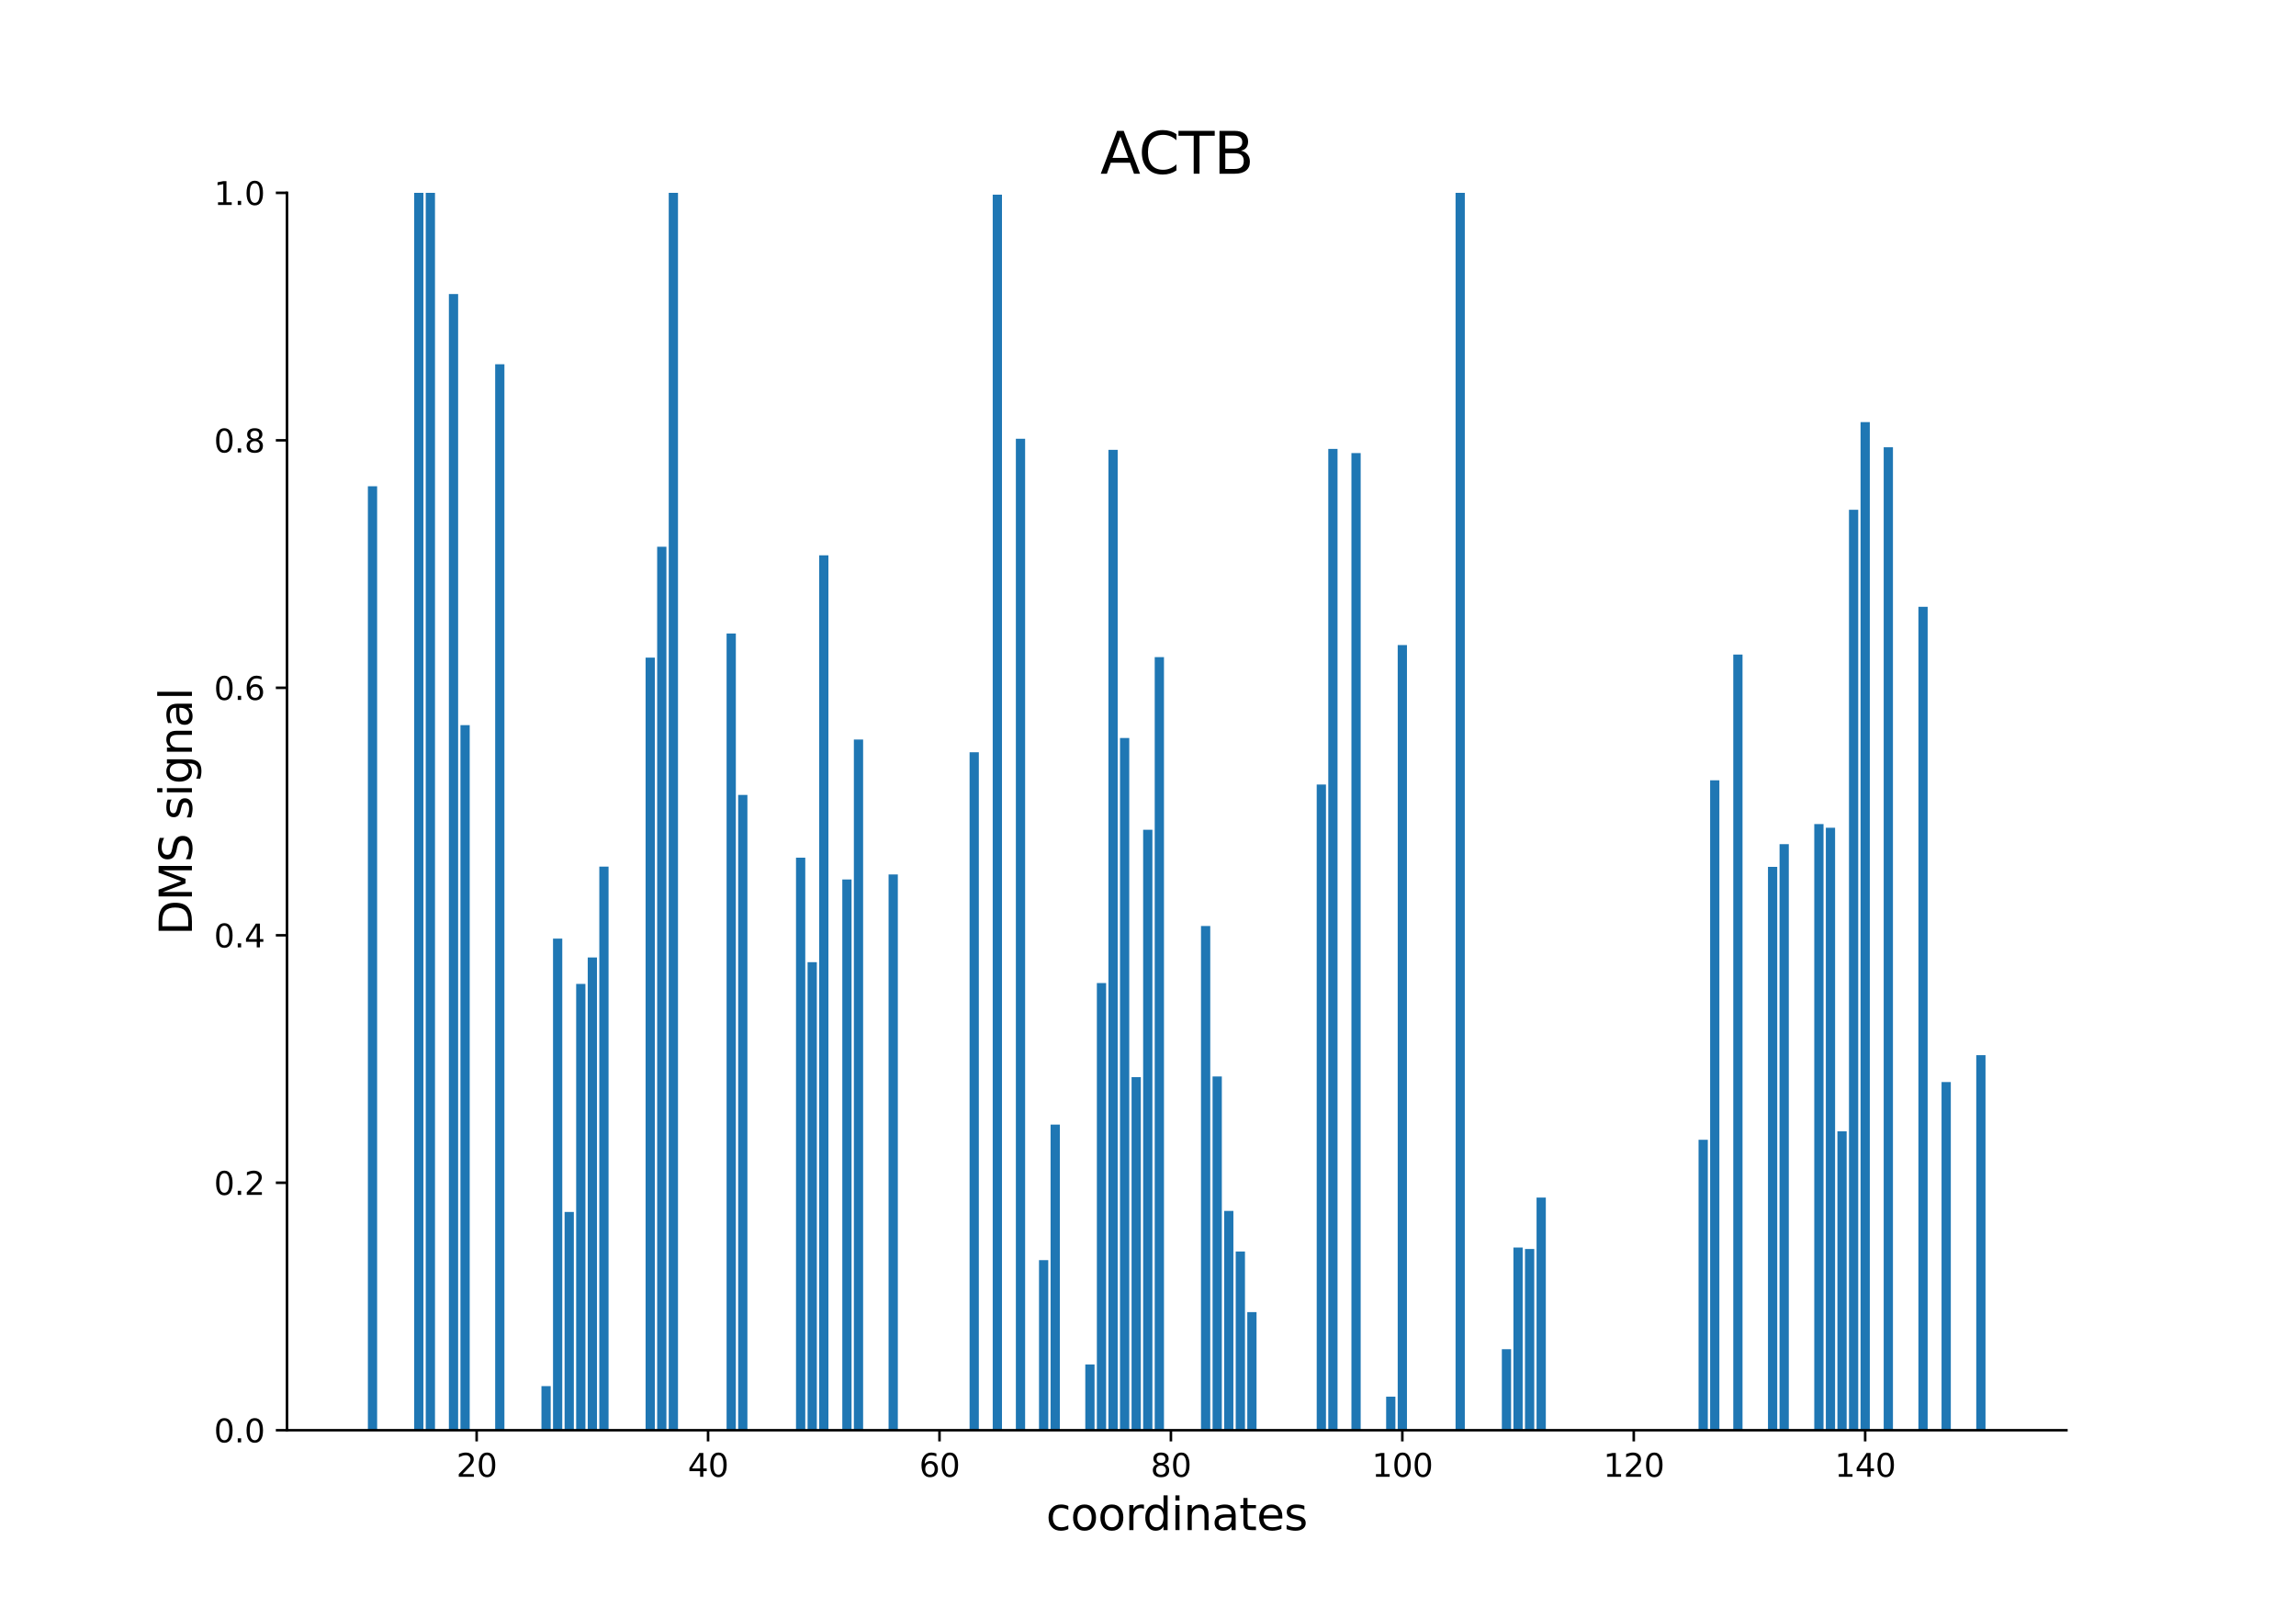 <?xml version="1.0" encoding="utf-8" standalone="no"?>
<!DOCTYPE svg PUBLIC "-//W3C//DTD SVG 1.1//EN"
  "http://www.w3.org/Graphics/SVG/1.1/DTD/svg11.dtd">
<svg xmlns:xlink="http://www.w3.org/1999/xlink" width="720pt" height="504pt" viewBox="0 0 720 504" xmlns="http://www.w3.org/2000/svg" version="1.1">
 <defs>
  <style type="text/css">*{stroke-linejoin: round; stroke-linecap: butt}</style>
 </defs>
 <g id="figure_1">
  <g id="patch_1">
   <path d="M 0 504 
L 720 504 
L 720 0 
L 0 0 
z
" style="fill: #ffffff"/>
  </g>
  <g id="axes_1">
   <g id="patch_2">
    <path d="M 90 448.56 
L 648 448.56 
L 648 60.48 
L 90 60.48 
z
" style="fill: #ffffff"/>
   </g>
   <g id="patch_3">
    <path d="M 115.364 448.56 
L 118.266 448.56 
L 118.266 152.502 
L 115.364 152.502 
z
" clip-path="url(#p118d5fb9d7)" style="fill: #1f77b4"/>
   </g>
   <g id="patch_4">
    <path d="M 129.878 448.56 
L 132.781 448.56 
L 132.781 60.48 
L 129.878 60.48 
z
" clip-path="url(#p118d5fb9d7)" style="fill: #1f77b4"/>
   </g>
   <g id="patch_5">
    <path d="M 133.506 448.56 
L 136.409 448.56 
L 136.409 60.48 
L 133.506 60.48 
z
" clip-path="url(#p118d5fb9d7)" style="fill: #1f77b4"/>
   </g>
   <g id="patch_6">
    <path d="M 140.764 448.56 
L 143.666 448.56 
L 143.666 92.212 
L 140.764 92.212 
z
" clip-path="url(#p118d5fb9d7)" style="fill: #1f77b4"/>
   </g>
   <g id="patch_7">
    <path d="M 144.392 448.56 
L 147.295 448.56 
L 147.295 227.419 
L 144.392 227.419 
z
" clip-path="url(#p118d5fb9d7)" style="fill: #1f77b4"/>
   </g>
   <g id="patch_8">
    <path d="M 155.278 448.56 
L 158.181 448.56 
L 158.181 114.24 
L 155.278 114.24 
z
" clip-path="url(#p118d5fb9d7)" style="fill: #1f77b4"/>
   </g>
   <g id="patch_9">
    <path d="M 169.792 448.56 
L 172.695 448.56 
L 172.695 434.725 
L 169.792 434.725 
z
" clip-path="url(#p118d5fb9d7)" style="fill: #1f77b4"/>
   </g>
   <g id="patch_10">
    <path d="M 173.421 448.56 
L 176.323 448.56 
L 176.323 294.374 
L 173.421 294.374 
z
" clip-path="url(#p118d5fb9d7)" style="fill: #1f77b4"/>
   </g>
   <g id="patch_11">
    <path d="M 177.049 448.56 
L 179.952 448.56 
L 179.952 380.097 
L 177.049 380.097 
z
" clip-path="url(#p118d5fb9d7)" style="fill: #1f77b4"/>
   </g>
   <g id="patch_12">
    <path d="M 180.678 448.56 
L 183.581 448.56 
L 183.581 308.576 
L 180.678 308.576 
z
" clip-path="url(#p118d5fb9d7)" style="fill: #1f77b4"/>
   </g>
   <g id="patch_13">
    <path d="M 184.306 448.56 
L 187.209 448.56 
L 187.209 300.282 
L 184.306 300.282 
z
" clip-path="url(#p118d5fb9d7)" style="fill: #1f77b4"/>
   </g>
   <g id="patch_14">
    <path d="M 187.935 448.56 
L 190.838 448.56 
L 190.838 271.802 
L 187.935 271.802 
z
" clip-path="url(#p118d5fb9d7)" style="fill: #1f77b4"/>
   </g>
   <g id="patch_15">
    <path d="M 202.449 448.56 
L 205.352 448.56 
L 205.352 206.238 
L 202.449 206.238 
z
" clip-path="url(#p118d5fb9d7)" style="fill: #1f77b4"/>
   </g>
   <g id="patch_16">
    <path d="M 206.078 448.56 
L 208.98 448.56 
L 208.98 171.467 
L 206.078 171.467 
z
" clip-path="url(#p118d5fb9d7)" style="fill: #1f77b4"/>
   </g>
   <g id="patch_17">
    <path d="M 209.706 448.56 
L 212.609 448.56 
L 212.609 60.48 
L 209.706 60.48 
z
" clip-path="url(#p118d5fb9d7)" style="fill: #1f77b4"/>
   </g>
   <g id="patch_18">
    <path d="M 227.849 448.56 
L 230.752 448.56 
L 230.752 198.683 
L 227.849 198.683 
z
" clip-path="url(#p118d5fb9d7)" style="fill: #1f77b4"/>
   </g>
   <g id="patch_19">
    <path d="M 231.478 448.56 
L 234.38 448.56 
L 234.38 249.319 
L 231.478 249.319 
z
" clip-path="url(#p118d5fb9d7)" style="fill: #1f77b4"/>
   </g>
   <g id="patch_20">
    <path d="M 249.62 448.56 
L 252.523 448.56 
L 252.523 268.99 
L 249.62 268.99 
z
" clip-path="url(#p118d5fb9d7)" style="fill: #1f77b4"/>
   </g>
   <g id="patch_21">
    <path d="M 253.249 448.56 
L 256.152 448.56 
L 256.152 301.764 
L 253.249 301.764 
z
" clip-path="url(#p118d5fb9d7)" style="fill: #1f77b4"/>
   </g>
   <g id="patch_22">
    <path d="M 256.877 448.56 
L 259.78 448.56 
L 259.78 174.164 
L 256.877 174.164 
z
" clip-path="url(#p118d5fb9d7)" style="fill: #1f77b4"/>
   </g>
   <g id="patch_23">
    <path d="M 264.135 448.56 
L 267.037 448.56 
L 267.037 275.818 
L 264.135 275.818 
z
" clip-path="url(#p118d5fb9d7)" style="fill: #1f77b4"/>
   </g>
   <g id="patch_24">
    <path d="M 267.763 448.56 
L 270.666 448.56 
L 270.666 231.928 
L 267.763 231.928 
z
" clip-path="url(#p118d5fb9d7)" style="fill: #1f77b4"/>
   </g>
   <g id="patch_25">
    <path d="M 278.649 448.56 
L 281.552 448.56 
L 281.552 274.25 
L 278.649 274.25 
z
" clip-path="url(#p118d5fb9d7)" style="fill: #1f77b4"/>
   </g>
   <g id="patch_26">
    <path d="M 304.049 448.56 
L 306.952 448.56 
L 306.952 235.923 
L 304.049 235.923 
z
" clip-path="url(#p118d5fb9d7)" style="fill: #1f77b4"/>
   </g>
   <g id="patch_27">
    <path d="M 311.306 448.56 
L 314.209 448.56 
L 314.209 61.053 
L 311.306 61.053 
z
" clip-path="url(#p118d5fb9d7)" style="fill: #1f77b4"/>
   </g>
   <g id="patch_28">
    <path d="M 318.563 448.56 
L 321.466 448.56 
L 321.466 137.6 
L 318.563 137.6 
z
" clip-path="url(#p118d5fb9d7)" style="fill: #1f77b4"/>
   </g>
   <g id="patch_29">
    <path d="M 325.82 448.56 
L 328.723 448.56 
L 328.723 395.212 
L 325.82 395.212 
z
" clip-path="url(#p118d5fb9d7)" style="fill: #1f77b4"/>
   </g>
   <g id="patch_30">
    <path d="M 329.449 448.56 
L 332.352 448.56 
L 332.352 352.696 
L 329.449 352.696 
z
" clip-path="url(#p118d5fb9d7)" style="fill: #1f77b4"/>
   </g>
   <g id="patch_31">
    <path d="M 336.706 448.56 
L 339.609 448.56 
L 339.609 448.56 
L 336.706 448.56 
z
" clip-path="url(#p118d5fb9d7)" style="fill: #1f77b4"/>
   </g>
   <g id="patch_32">
    <path d="M 340.334 448.56 
L 343.237 448.56 
L 343.237 427.923 
L 340.334 427.923 
z
" clip-path="url(#p118d5fb9d7)" style="fill: #1f77b4"/>
   </g>
   <g id="patch_33">
    <path d="M 343.963 448.56 
L 346.866 448.56 
L 346.866 308.315 
L 343.963 308.315 
z
" clip-path="url(#p118d5fb9d7)" style="fill: #1f77b4"/>
   </g>
   <g id="patch_34">
    <path d="M 347.591 448.56 
L 350.494 448.56 
L 350.494 141.089 
L 347.591 141.089 
z
" clip-path="url(#p118d5fb9d7)" style="fill: #1f77b4"/>
   </g>
   <g id="patch_35">
    <path d="M 351.22 448.56 
L 354.123 448.56 
L 354.123 231.451 
L 351.22 231.451 
z
" clip-path="url(#p118d5fb9d7)" style="fill: #1f77b4"/>
   </g>
   <g id="patch_36">
    <path d="M 354.849 448.56 
L 357.751 448.56 
L 357.751 337.818 
L 354.849 337.818 
z
" clip-path="url(#p118d5fb9d7)" style="fill: #1f77b4"/>
   </g>
   <g id="patch_37">
    <path d="M 358.477 448.56 
L 361.38 448.56 
L 361.38 260.236 
L 358.477 260.236 
z
" clip-path="url(#p118d5fb9d7)" style="fill: #1f77b4"/>
   </g>
   <g id="patch_38">
    <path d="M 362.106 448.56 
L 365.009 448.56 
L 365.009 206.097 
L 362.106 206.097 
z
" clip-path="url(#p118d5fb9d7)" style="fill: #1f77b4"/>
   </g>
   <g id="patch_39">
    <path d="M 376.62 448.56 
L 379.523 448.56 
L 379.523 290.427 
L 376.62 290.427 
z
" clip-path="url(#p118d5fb9d7)" style="fill: #1f77b4"/>
   </g>
   <g id="patch_40">
    <path d="M 380.249 448.56 
L 383.151 448.56 
L 383.151 337.606 
L 380.249 337.606 
z
" clip-path="url(#p118d5fb9d7)" style="fill: #1f77b4"/>
   </g>
   <g id="patch_41">
    <path d="M 383.877 448.56 
L 386.78 448.56 
L 386.78 379.767 
L 383.877 379.767 
z
" clip-path="url(#p118d5fb9d7)" style="fill: #1f77b4"/>
   </g>
   <g id="patch_42">
    <path d="M 387.506 448.56 
L 390.409 448.56 
L 390.409 392.498 
L 387.506 392.498 
z
" clip-path="url(#p118d5fb9d7)" style="fill: #1f77b4"/>
   </g>
   <g id="patch_43">
    <path d="M 391.134 448.56 
L 394.037 448.56 
L 394.037 411.523 
L 391.134 411.523 
z
" clip-path="url(#p118d5fb9d7)" style="fill: #1f77b4"/>
   </g>
   <g id="patch_44">
    <path d="M 412.906 448.56 
L 415.808 448.56 
L 415.808 246.056 
L 412.906 246.056 
z
" clip-path="url(#p118d5fb9d7)" style="fill: #1f77b4"/>
   </g>
   <g id="patch_45">
    <path d="M 416.534 448.56 
L 419.437 448.56 
L 419.437 140.803 
L 416.534 140.803 
z
" clip-path="url(#p118d5fb9d7)" style="fill: #1f77b4"/>
   </g>
   <g id="patch_46">
    <path d="M 423.791 448.56 
L 426.694 448.56 
L 426.694 142.099 
L 423.791 142.099 
z
" clip-path="url(#p118d5fb9d7)" style="fill: #1f77b4"/>
   </g>
   <g id="patch_47">
    <path d="M 434.677 448.56 
L 437.58 448.56 
L 437.58 438.027 
L 434.677 438.027 
z
" clip-path="url(#p118d5fb9d7)" style="fill: #1f77b4"/>
   </g>
   <g id="patch_48">
    <path d="M 438.306 448.56 
L 441.208 448.56 
L 441.208 202.301 
L 438.306 202.301 
z
" clip-path="url(#p118d5fb9d7)" style="fill: #1f77b4"/>
   </g>
   <g id="patch_49">
    <path d="M 456.448 448.56 
L 459.351 448.56 
L 459.351 60.48 
L 456.448 60.48 
z
" clip-path="url(#p118d5fb9d7)" style="fill: #1f77b4"/>
   </g>
   <g id="patch_50">
    <path d="M 470.963 448.56 
L 473.865 448.56 
L 473.865 423.154 
L 470.963 423.154 
z
" clip-path="url(#p118d5fb9d7)" style="fill: #1f77b4"/>
   </g>
   <g id="patch_51">
    <path d="M 474.591 448.56 
L 477.494 448.56 
L 477.494 391.256 
L 474.591 391.256 
z
" clip-path="url(#p118d5fb9d7)" style="fill: #1f77b4"/>
   </g>
   <g id="patch_52">
    <path d="M 478.22 448.56 
L 481.123 448.56 
L 481.123 391.714 
L 478.22 391.714 
z
" clip-path="url(#p118d5fb9d7)" style="fill: #1f77b4"/>
   </g>
   <g id="patch_53">
    <path d="M 481.848 448.56 
L 484.751 448.56 
L 484.751 375.599 
L 481.848 375.599 
z
" clip-path="url(#p118d5fb9d7)" style="fill: #1f77b4"/>
   </g>
   <g id="patch_54">
    <path d="M 532.648 448.56 
L 535.551 448.56 
L 535.551 357.466 
L 532.648 357.466 
z
" clip-path="url(#p118d5fb9d7)" style="fill: #1f77b4"/>
   </g>
   <g id="patch_55">
    <path d="M 536.277 448.56 
L 539.179 448.56 
L 539.179 244.721 
L 536.277 244.721 
z
" clip-path="url(#p118d5fb9d7)" style="fill: #1f77b4"/>
   </g>
   <g id="patch_56">
    <path d="M 543.534 448.56 
L 546.437 448.56 
L 546.437 205.285 
L 543.534 205.285 
z
" clip-path="url(#p118d5fb9d7)" style="fill: #1f77b4"/>
   </g>
   <g id="patch_57">
    <path d="M 554.419 448.56 
L 557.322 448.56 
L 557.322 271.864 
L 554.419 271.864 
z
" clip-path="url(#p118d5fb9d7)" style="fill: #1f77b4"/>
   </g>
   <g id="patch_58">
    <path d="M 558.048 448.56 
L 560.951 448.56 
L 560.951 264.755 
L 558.048 264.755 
z
" clip-path="url(#p118d5fb9d7)" style="fill: #1f77b4"/>
   </g>
   <g id="patch_59">
    <path d="M 568.934 448.56 
L 571.837 448.56 
L 571.837 258.459 
L 568.934 258.459 
z
" clip-path="url(#p118d5fb9d7)" style="fill: #1f77b4"/>
   </g>
   <g id="patch_60">
    <path d="M 572.562 448.56 
L 575.465 448.56 
L 575.465 259.608 
L 572.562 259.608 
z
" clip-path="url(#p118d5fb9d7)" style="fill: #1f77b4"/>
   </g>
   <g id="patch_61">
    <path d="M 576.191 448.56 
L 579.094 448.56 
L 579.094 354.814 
L 576.191 354.814 
z
" clip-path="url(#p118d5fb9d7)" style="fill: #1f77b4"/>
   </g>
   <g id="patch_62">
    <path d="M 579.819 448.56 
L 582.722 448.56 
L 582.722 159.87 
L 579.819 159.87 
z
" clip-path="url(#p118d5fb9d7)" style="fill: #1f77b4"/>
   </g>
   <g id="patch_63">
    <path d="M 583.448 448.56 
L 586.351 448.56 
L 586.351 132.382 
L 583.448 132.382 
z
" clip-path="url(#p118d5fb9d7)" style="fill: #1f77b4"/>
   </g>
   <g id="patch_64">
    <path d="M 590.705 448.56 
L 593.608 448.56 
L 593.608 140.278 
L 590.705 140.278 
z
" clip-path="url(#p118d5fb9d7)" style="fill: #1f77b4"/>
   </g>
   <g id="patch_65">
    <path d="M 601.591 448.56 
L 604.494 448.56 
L 604.494 190.309 
L 601.591 190.309 
z
" clip-path="url(#p118d5fb9d7)" style="fill: #1f77b4"/>
   </g>
   <g id="patch_66">
    <path d="M 608.848 448.56 
L 611.751 448.56 
L 611.751 339.353 
L 608.848 339.353 
z
" clip-path="url(#p118d5fb9d7)" style="fill: #1f77b4"/>
   </g>
   <g id="patch_67">
    <path d="M 619.734 448.56 
L 622.636 448.56 
L 622.636 330.934 
L 619.734 330.934 
z
" clip-path="url(#p118d5fb9d7)" style="fill: #1f77b4"/>
   </g>
   <g id="matplotlib.axis_1">
    <g id="xtick_1">
     <g id="line2d_1">
      <defs>
       <path id="m9e915531ed" d="M 0 0 
L 0 3.5 
" style="stroke: #000000; stroke-width: 0.8"/>
      </defs>
      <g>
       <use xlink:href="#m9e915531ed" x="149.472" y="448.56" style="stroke: #000000; stroke-width: 0.8"/>
      </g>
     </g>
     <g id="text_1">
      <!-- 20 -->
      <g transform="translate(143.11 463.158) scale(0.1 -0.1)">
       <defs>
        <path id="DejaVuSans-32" d="M 1228 531 
L 3431 531 
L 3431 0 
L 469 0 
L 469 531 
Q 828 903 1448 1529 
Q 2069 2156 2228 2338 
Q 2531 2678 2651 2914 
Q 2772 3150 2772 3378 
Q 2772 3750 2511 3984 
Q 2250 4219 1831 4219 
Q 1534 4219 1204 4116 
Q 875 4013 500 3803 
L 500 4441 
Q 881 4594 1212 4672 
Q 1544 4750 1819 4750 
Q 2544 4750 2975 4387 
Q 3406 4025 3406 3419 
Q 3406 3131 3298 2873 
Q 3191 2616 2906 2266 
Q 2828 2175 2409 1742 
Q 1991 1309 1228 531 
z
" transform="scale(0.016)"/>
        <path id="DejaVuSans-30" d="M 2034 4250 
Q 1547 4250 1301 3770 
Q 1056 3291 1056 2328 
Q 1056 1369 1301 889 
Q 1547 409 2034 409 
Q 2525 409 2770 889 
Q 3016 1369 3016 2328 
Q 3016 3291 2770 3770 
Q 2525 4250 2034 4250 
z
M 2034 4750 
Q 2819 4750 3233 4129 
Q 3647 3509 3647 2328 
Q 3647 1150 3233 529 
Q 2819 -91 2034 -91 
Q 1250 -91 836 529 
Q 422 1150 422 2328 
Q 422 3509 836 4129 
Q 1250 4750 2034 4750 
z
" transform="scale(0.016)"/>
       </defs>
       <use xlink:href="#DejaVuSans-32"/>
       <use xlink:href="#DejaVuSans-30" x="63.623"/>
      </g>
     </g>
    </g>
    <g id="xtick_2">
     <g id="line2d_2">
      <g>
       <use xlink:href="#m9e915531ed" x="222.043" y="448.56" style="stroke: #000000; stroke-width: 0.8"/>
      </g>
     </g>
     <g id="text_2">
      <!-- 40 -->
      <g transform="translate(215.681 463.158) scale(0.1 -0.1)">
       <defs>
        <path id="DejaVuSans-34" d="M 2419 4116 
L 825 1625 
L 2419 1625 
L 2419 4116 
z
M 2253 4666 
L 3047 4666 
L 3047 1625 
L 3713 1625 
L 3713 1100 
L 3047 1100 
L 3047 0 
L 2419 0 
L 2419 1100 
L 313 1100 
L 313 1709 
L 2253 4666 
z
" transform="scale(0.016)"/>
       </defs>
       <use xlink:href="#DejaVuSans-34"/>
       <use xlink:href="#DejaVuSans-30" x="63.623"/>
      </g>
     </g>
    </g>
    <g id="xtick_3">
     <g id="line2d_3">
      <g>
       <use xlink:href="#m9e915531ed" x="294.615" y="448.56" style="stroke: #000000; stroke-width: 0.8"/>
      </g>
     </g>
     <g id="text_3">
      <!-- 60 -->
      <g transform="translate(288.252 463.158) scale(0.1 -0.1)">
       <defs>
        <path id="DejaVuSans-36" d="M 2113 2584 
Q 1688 2584 1439 2293 
Q 1191 2003 1191 1497 
Q 1191 994 1439 701 
Q 1688 409 2113 409 
Q 2538 409 2786 701 
Q 3034 994 3034 1497 
Q 3034 2003 2786 2293 
Q 2538 2584 2113 2584 
z
M 3366 4563 
L 3366 3988 
Q 3128 4100 2886 4159 
Q 2644 4219 2406 4219 
Q 1781 4219 1451 3797 
Q 1122 3375 1075 2522 
Q 1259 2794 1537 2939 
Q 1816 3084 2150 3084 
Q 2853 3084 3261 2657 
Q 3669 2231 3669 1497 
Q 3669 778 3244 343 
Q 2819 -91 2113 -91 
Q 1303 -91 875 529 
Q 447 1150 447 2328 
Q 447 3434 972 4092 
Q 1497 4750 2381 4750 
Q 2619 4750 2861 4703 
Q 3103 4656 3366 4563 
z
" transform="scale(0.016)"/>
       </defs>
       <use xlink:href="#DejaVuSans-36"/>
       <use xlink:href="#DejaVuSans-30" x="63.623"/>
      </g>
     </g>
    </g>
    <g id="xtick_4">
     <g id="line2d_4">
      <g>
       <use xlink:href="#m9e915531ed" x="367.186" y="448.56" style="stroke: #000000; stroke-width: 0.8"/>
      </g>
     </g>
     <g id="text_4">
      <!-- 80 -->
      <g transform="translate(360.823 463.158) scale(0.1 -0.1)">
       <defs>
        <path id="DejaVuSans-38" d="M 2034 2216 
Q 1584 2216 1326 1975 
Q 1069 1734 1069 1313 
Q 1069 891 1326 650 
Q 1584 409 2034 409 
Q 2484 409 2743 651 
Q 3003 894 3003 1313 
Q 3003 1734 2745 1975 
Q 2488 2216 2034 2216 
z
M 1403 2484 
Q 997 2584 770 2862 
Q 544 3141 544 3541 
Q 544 4100 942 4425 
Q 1341 4750 2034 4750 
Q 2731 4750 3128 4425 
Q 3525 4100 3525 3541 
Q 3525 3141 3298 2862 
Q 3072 2584 2669 2484 
Q 3125 2378 3379 2068 
Q 3634 1759 3634 1313 
Q 3634 634 3220 271 
Q 2806 -91 2034 -91 
Q 1263 -91 848 271 
Q 434 634 434 1313 
Q 434 1759 690 2068 
Q 947 2378 1403 2484 
z
M 1172 3481 
Q 1172 3119 1398 2916 
Q 1625 2713 2034 2713 
Q 2441 2713 2670 2916 
Q 2900 3119 2900 3481 
Q 2900 3844 2670 4047 
Q 2441 4250 2034 4250 
Q 1625 4250 1398 4047 
Q 1172 3844 1172 3481 
z
" transform="scale(0.016)"/>
       </defs>
       <use xlink:href="#DejaVuSans-38"/>
       <use xlink:href="#DejaVuSans-30" x="63.623"/>
      </g>
     </g>
    </g>
    <g id="xtick_5">
     <g id="line2d_5">
      <g>
       <use xlink:href="#m9e915531ed" x="439.757" y="448.56" style="stroke: #000000; stroke-width: 0.8"/>
      </g>
     </g>
     <g id="text_5">
      <!-- 100 -->
      <g transform="translate(430.213 463.158) scale(0.1 -0.1)">
       <defs>
        <path id="DejaVuSans-31" d="M 794 531 
L 1825 531 
L 1825 4091 
L 703 3866 
L 703 4441 
L 1819 4666 
L 2450 4666 
L 2450 531 
L 3481 531 
L 3481 0 
L 794 0 
L 794 531 
z
" transform="scale(0.016)"/>
       </defs>
       <use xlink:href="#DejaVuSans-31"/>
       <use xlink:href="#DejaVuSans-30" x="63.623"/>
       <use xlink:href="#DejaVuSans-30" x="127.246"/>
      </g>
     </g>
    </g>
    <g id="xtick_6">
     <g id="line2d_6">
      <g>
       <use xlink:href="#m9e915531ed" x="512.328" y="448.56" style="stroke: #000000; stroke-width: 0.8"/>
      </g>
     </g>
     <g id="text_6">
      <!-- 120 -->
      <g transform="translate(502.784 463.158) scale(0.1 -0.1)">
       <use xlink:href="#DejaVuSans-31"/>
       <use xlink:href="#DejaVuSans-32" x="63.623"/>
       <use xlink:href="#DejaVuSans-30" x="127.246"/>
      </g>
     </g>
    </g>
    <g id="xtick_7">
     <g id="line2d_7">
      <g>
       <use xlink:href="#m9e915531ed" x="584.899" y="448.56" style="stroke: #000000; stroke-width: 0.8"/>
      </g>
     </g>
     <g id="text_7">
      <!-- 140 -->
      <g transform="translate(575.356 463.158) scale(0.1 -0.1)">
       <use xlink:href="#DejaVuSans-31"/>
       <use xlink:href="#DejaVuSans-34" x="63.623"/>
       <use xlink:href="#DejaVuSans-30" x="127.246"/>
      </g>
     </g>
    </g>
    <g id="text_8">
     <!-- coordinates -->
     <g transform="translate(328.017 479.876) scale(0.14 -0.14)">
      <defs>
       <path id="DejaVuSans-63" d="M 3122 3366 
L 3122 2828 
Q 2878 2963 2633 3030 
Q 2388 3097 2138 3097 
Q 1578 3097 1268 2742 
Q 959 2388 959 1747 
Q 959 1106 1268 751 
Q 1578 397 2138 397 
Q 2388 397 2633 464 
Q 2878 531 3122 666 
L 3122 134 
Q 2881 22 2623 -34 
Q 2366 -91 2075 -91 
Q 1284 -91 818 406 
Q 353 903 353 1747 
Q 353 2603 823 3093 
Q 1294 3584 2113 3584 
Q 2378 3584 2631 3529 
Q 2884 3475 3122 3366 
z
" transform="scale(0.016)"/>
       <path id="DejaVuSans-6f" d="M 1959 3097 
Q 1497 3097 1228 2736 
Q 959 2375 959 1747 
Q 959 1119 1226 758 
Q 1494 397 1959 397 
Q 2419 397 2687 759 
Q 2956 1122 2956 1747 
Q 2956 2369 2687 2733 
Q 2419 3097 1959 3097 
z
M 1959 3584 
Q 2709 3584 3137 3096 
Q 3566 2609 3566 1747 
Q 3566 888 3137 398 
Q 2709 -91 1959 -91 
Q 1206 -91 779 398 
Q 353 888 353 1747 
Q 353 2609 779 3096 
Q 1206 3584 1959 3584 
z
" transform="scale(0.016)"/>
       <path id="DejaVuSans-72" d="M 2631 2963 
Q 2534 3019 2420 3045 
Q 2306 3072 2169 3072 
Q 1681 3072 1420 2755 
Q 1159 2438 1159 1844 
L 1159 0 
L 581 0 
L 581 3500 
L 1159 3500 
L 1159 2956 
Q 1341 3275 1631 3429 
Q 1922 3584 2338 3584 
Q 2397 3584 2469 3576 
Q 2541 3569 2628 3553 
L 2631 2963 
z
" transform="scale(0.016)"/>
       <path id="DejaVuSans-64" d="M 2906 2969 
L 2906 4863 
L 3481 4863 
L 3481 0 
L 2906 0 
L 2906 525 
Q 2725 213 2448 61 
Q 2172 -91 1784 -91 
Q 1150 -91 751 415 
Q 353 922 353 1747 
Q 353 2572 751 3078 
Q 1150 3584 1784 3584 
Q 2172 3584 2448 3432 
Q 2725 3281 2906 2969 
z
M 947 1747 
Q 947 1113 1208 752 
Q 1469 391 1925 391 
Q 2381 391 2643 752 
Q 2906 1113 2906 1747 
Q 2906 2381 2643 2742 
Q 2381 3103 1925 3103 
Q 1469 3103 1208 2742 
Q 947 2381 947 1747 
z
" transform="scale(0.016)"/>
       <path id="DejaVuSans-69" d="M 603 3500 
L 1178 3500 
L 1178 0 
L 603 0 
L 603 3500 
z
M 603 4863 
L 1178 4863 
L 1178 4134 
L 603 4134 
L 603 4863 
z
" transform="scale(0.016)"/>
       <path id="DejaVuSans-6e" d="M 3513 2113 
L 3513 0 
L 2938 0 
L 2938 2094 
Q 2938 2591 2744 2837 
Q 2550 3084 2163 3084 
Q 1697 3084 1428 2787 
Q 1159 2491 1159 1978 
L 1159 0 
L 581 0 
L 581 3500 
L 1159 3500 
L 1159 2956 
Q 1366 3272 1645 3428 
Q 1925 3584 2291 3584 
Q 2894 3584 3203 3211 
Q 3513 2838 3513 2113 
z
" transform="scale(0.016)"/>
       <path id="DejaVuSans-61" d="M 2194 1759 
Q 1497 1759 1228 1600 
Q 959 1441 959 1056 
Q 959 750 1161 570 
Q 1363 391 1709 391 
Q 2188 391 2477 730 
Q 2766 1069 2766 1631 
L 2766 1759 
L 2194 1759 
z
M 3341 1997 
L 3341 0 
L 2766 0 
L 2766 531 
Q 2569 213 2275 61 
Q 1981 -91 1556 -91 
Q 1019 -91 701 211 
Q 384 513 384 1019 
Q 384 1609 779 1909 
Q 1175 2209 1959 2209 
L 2766 2209 
L 2766 2266 
Q 2766 2663 2505 2880 
Q 2244 3097 1772 3097 
Q 1472 3097 1187 3025 
Q 903 2953 641 2809 
L 641 3341 
Q 956 3463 1253 3523 
Q 1550 3584 1831 3584 
Q 2591 3584 2966 3190 
Q 3341 2797 3341 1997 
z
" transform="scale(0.016)"/>
       <path id="DejaVuSans-74" d="M 1172 4494 
L 1172 3500 
L 2356 3500 
L 2356 3053 
L 1172 3053 
L 1172 1153 
Q 1172 725 1289 603 
Q 1406 481 1766 481 
L 2356 481 
L 2356 0 
L 1766 0 
Q 1100 0 847 248 
Q 594 497 594 1153 
L 594 3053 
L 172 3053 
L 172 3500 
L 594 3500 
L 594 4494 
L 1172 4494 
z
" transform="scale(0.016)"/>
       <path id="DejaVuSans-65" d="M 3597 1894 
L 3597 1613 
L 953 1613 
Q 991 1019 1311 708 
Q 1631 397 2203 397 
Q 2534 397 2845 478 
Q 3156 559 3463 722 
L 3463 178 
Q 3153 47 2828 -22 
Q 2503 -91 2169 -91 
Q 1331 -91 842 396 
Q 353 884 353 1716 
Q 353 2575 817 3079 
Q 1281 3584 2069 3584 
Q 2775 3584 3186 3129 
Q 3597 2675 3597 1894 
z
M 3022 2063 
Q 3016 2534 2758 2815 
Q 2500 3097 2075 3097 
Q 1594 3097 1305 2825 
Q 1016 2553 972 2059 
L 3022 2063 
z
" transform="scale(0.016)"/>
       <path id="DejaVuSans-73" d="M 2834 3397 
L 2834 2853 
Q 2591 2978 2328 3040 
Q 2066 3103 1784 3103 
Q 1356 3103 1142 2972 
Q 928 2841 928 2578 
Q 928 2378 1081 2264 
Q 1234 2150 1697 2047 
L 1894 2003 
Q 2506 1872 2764 1633 
Q 3022 1394 3022 966 
Q 3022 478 2636 193 
Q 2250 -91 1575 -91 
Q 1294 -91 989 -36 
Q 684 19 347 128 
L 347 722 
Q 666 556 975 473 
Q 1284 391 1588 391 
Q 1994 391 2212 530 
Q 2431 669 2431 922 
Q 2431 1156 2273 1281 
Q 2116 1406 1581 1522 
L 1381 1569 
Q 847 1681 609 1914 
Q 372 2147 372 2553 
Q 372 3047 722 3315 
Q 1072 3584 1716 3584 
Q 2034 3584 2315 3537 
Q 2597 3491 2834 3397 
z
" transform="scale(0.016)"/>
      </defs>
      <use xlink:href="#DejaVuSans-63"/>
      <use xlink:href="#DejaVuSans-6f" x="54.98"/>
      <use xlink:href="#DejaVuSans-6f" x="116.162"/>
      <use xlink:href="#DejaVuSans-72" x="177.344"/>
      <use xlink:href="#DejaVuSans-64" x="216.707"/>
      <use xlink:href="#DejaVuSans-69" x="280.184"/>
      <use xlink:href="#DejaVuSans-6e" x="307.967"/>
      <use xlink:href="#DejaVuSans-61" x="371.346"/>
      <use xlink:href="#DejaVuSans-74" x="432.625"/>
      <use xlink:href="#DejaVuSans-65" x="471.834"/>
      <use xlink:href="#DejaVuSans-73" x="533.357"/>
     </g>
    </g>
   </g>
   <g id="matplotlib.axis_2">
    <g id="ytick_1">
     <g id="line2d_8">
      <defs>
       <path id="m46b0d4f808" d="M 0 0 
L -3.5 0 
" style="stroke: #000000; stroke-width: 0.8"/>
      </defs>
      <g>
       <use xlink:href="#m46b0d4f808" x="90" y="448.56" style="stroke: #000000; stroke-width: 0.8"/>
      </g>
     </g>
     <g id="text_9">
      <!-- 0.0 -->
      <g transform="translate(67.097 452.359) scale(0.1 -0.1)">
       <defs>
        <path id="DejaVuSans-2e" d="M 684 794 
L 1344 794 
L 1344 0 
L 684 0 
L 684 794 
z
" transform="scale(0.016)"/>
       </defs>
       <use xlink:href="#DejaVuSans-30"/>
       <use xlink:href="#DejaVuSans-2e" x="63.623"/>
       <use xlink:href="#DejaVuSans-30" x="95.41"/>
      </g>
     </g>
    </g>
    <g id="ytick_2">
     <g id="line2d_9">
      <g>
       <use xlink:href="#m46b0d4f808" x="90" y="370.944" style="stroke: #000000; stroke-width: 0.8"/>
      </g>
     </g>
     <g id="text_10">
      <!-- 0.2 -->
      <g transform="translate(67.097 374.743) scale(0.1 -0.1)">
       <use xlink:href="#DejaVuSans-30"/>
       <use xlink:href="#DejaVuSans-2e" x="63.623"/>
       <use xlink:href="#DejaVuSans-32" x="95.41"/>
      </g>
     </g>
    </g>
    <g id="ytick_3">
     <g id="line2d_10">
      <g>
       <use xlink:href="#m46b0d4f808" x="90" y="293.328" style="stroke: #000000; stroke-width: 0.8"/>
      </g>
     </g>
     <g id="text_11">
      <!-- 0.4 -->
      <g transform="translate(67.097 297.127) scale(0.1 -0.1)">
       <use xlink:href="#DejaVuSans-30"/>
       <use xlink:href="#DejaVuSans-2e" x="63.623"/>
       <use xlink:href="#DejaVuSans-34" x="95.41"/>
      </g>
     </g>
    </g>
    <g id="ytick_4">
     <g id="line2d_11">
      <g>
       <use xlink:href="#m46b0d4f808" x="90" y="215.712" style="stroke: #000000; stroke-width: 0.8"/>
      </g>
     </g>
     <g id="text_12">
      <!-- 0.6 -->
      <g transform="translate(67.097 219.511) scale(0.1 -0.1)">
       <use xlink:href="#DejaVuSans-30"/>
       <use xlink:href="#DejaVuSans-2e" x="63.623"/>
       <use xlink:href="#DejaVuSans-36" x="95.41"/>
      </g>
     </g>
    </g>
    <g id="ytick_5">
     <g id="line2d_12">
      <g>
       <use xlink:href="#m46b0d4f808" x="90" y="138.096" style="stroke: #000000; stroke-width: 0.8"/>
      </g>
     </g>
     <g id="text_13">
      <!-- 0.8 -->
      <g transform="translate(67.097 141.895) scale(0.1 -0.1)">
       <use xlink:href="#DejaVuSans-30"/>
       <use xlink:href="#DejaVuSans-2e" x="63.623"/>
       <use xlink:href="#DejaVuSans-38" x="95.41"/>
      </g>
     </g>
    </g>
    <g id="ytick_6">
     <g id="line2d_13">
      <g>
       <use xlink:href="#m46b0d4f808" x="90" y="60.48" style="stroke: #000000; stroke-width: 0.8"/>
      </g>
     </g>
     <g id="text_14">
      <!-- 1.0 -->
      <g transform="translate(67.097 64.279) scale(0.1 -0.1)">
       <use xlink:href="#DejaVuSans-31"/>
       <use xlink:href="#DejaVuSans-2e" x="63.623"/>
       <use xlink:href="#DejaVuSans-30" x="95.41"/>
      </g>
     </g>
    </g>
    <g id="text_15">
     <!-- DMS signal -->
     <g transform="translate(60.185 293.324) rotate(-90) scale(0.14 -0.14)">
      <defs>
       <path id="DejaVuSans-44" d="M 1259 4147 
L 1259 519 
L 2022 519 
Q 2988 519 3436 956 
Q 3884 1394 3884 2338 
Q 3884 3275 3436 3711 
Q 2988 4147 2022 4147 
L 1259 4147 
z
M 628 4666 
L 1925 4666 
Q 3281 4666 3915 4102 
Q 4550 3538 4550 2338 
Q 4550 1131 3912 565 
Q 3275 0 1925 0 
L 628 0 
L 628 4666 
z
" transform="scale(0.016)"/>
       <path id="DejaVuSans-4d" d="M 628 4666 
L 1569 4666 
L 2759 1491 
L 3956 4666 
L 4897 4666 
L 4897 0 
L 4281 0 
L 4281 4097 
L 3078 897 
L 2444 897 
L 1241 4097 
L 1241 0 
L 628 0 
L 628 4666 
z
" transform="scale(0.016)"/>
       <path id="DejaVuSans-53" d="M 3425 4513 
L 3425 3897 
Q 3066 4069 2747 4153 
Q 2428 4238 2131 4238 
Q 1616 4238 1336 4038 
Q 1056 3838 1056 3469 
Q 1056 3159 1242 3001 
Q 1428 2844 1947 2747 
L 2328 2669 
Q 3034 2534 3370 2195 
Q 3706 1856 3706 1288 
Q 3706 609 3251 259 
Q 2797 -91 1919 -91 
Q 1588 -91 1214 -16 
Q 841 59 441 206 
L 441 856 
Q 825 641 1194 531 
Q 1563 422 1919 422 
Q 2459 422 2753 634 
Q 3047 847 3047 1241 
Q 3047 1584 2836 1778 
Q 2625 1972 2144 2069 
L 1759 2144 
Q 1053 2284 737 2584 
Q 422 2884 422 3419 
Q 422 4038 858 4394 
Q 1294 4750 2059 4750 
Q 2388 4750 2728 4690 
Q 3069 4631 3425 4513 
z
" transform="scale(0.016)"/>
       <path id="DejaVuSans-20" transform="scale(0.016)"/>
       <path id="DejaVuSans-67" d="M 2906 1791 
Q 2906 2416 2648 2759 
Q 2391 3103 1925 3103 
Q 1463 3103 1205 2759 
Q 947 2416 947 1791 
Q 947 1169 1205 825 
Q 1463 481 1925 481 
Q 2391 481 2648 825 
Q 2906 1169 2906 1791 
z
M 3481 434 
Q 3481 -459 3084 -895 
Q 2688 -1331 1869 -1331 
Q 1566 -1331 1297 -1286 
Q 1028 -1241 775 -1147 
L 775 -588 
Q 1028 -725 1275 -790 
Q 1522 -856 1778 -856 
Q 2344 -856 2625 -561 
Q 2906 -266 2906 331 
L 2906 616 
Q 2728 306 2450 153 
Q 2172 0 1784 0 
Q 1141 0 747 490 
Q 353 981 353 1791 
Q 353 2603 747 3093 
Q 1141 3584 1784 3584 
Q 2172 3584 2450 3431 
Q 2728 3278 2906 2969 
L 2906 3500 
L 3481 3500 
L 3481 434 
z
" transform="scale(0.016)"/>
       <path id="DejaVuSans-6c" d="M 603 4863 
L 1178 4863 
L 1178 0 
L 603 0 
L 603 4863 
z
" transform="scale(0.016)"/>
      </defs>
      <use xlink:href="#DejaVuSans-44"/>
      <use xlink:href="#DejaVuSans-4d" x="77.002"/>
      <use xlink:href="#DejaVuSans-53" x="163.281"/>
      <use xlink:href="#DejaVuSans-20" x="226.758"/>
      <use xlink:href="#DejaVuSans-73" x="258.545"/>
      <use xlink:href="#DejaVuSans-69" x="310.645"/>
      <use xlink:href="#DejaVuSans-67" x="338.428"/>
      <use xlink:href="#DejaVuSans-6e" x="401.904"/>
      <use xlink:href="#DejaVuSans-61" x="465.283"/>
      <use xlink:href="#DejaVuSans-6c" x="526.562"/>
     </g>
    </g>
   </g>
   <g id="patch_68">
    <path d="M 90 448.56 
L 90 60.48 
" style="fill: none; stroke: #000000; stroke-width: 0.8; stroke-linejoin: miter; stroke-linecap: square"/>
   </g>
   <g id="patch_69">
    <path d="M 90 448.56 
L 648 448.56 
" style="fill: none; stroke: #000000; stroke-width: 0.8; stroke-linejoin: miter; stroke-linecap: square"/>
   </g>
   <g id="text_16">
    <!-- ACTB -->
    <g transform="translate(345.045 54.48) scale(0.18 -0.18)">
     <defs>
      <path id="DejaVuSans-41" d="M 2188 4044 
L 1331 1722 
L 3047 1722 
L 2188 4044 
z
M 1831 4666 
L 2547 4666 
L 4325 0 
L 3669 0 
L 3244 1197 
L 1141 1197 
L 716 0 
L 50 0 
L 1831 4666 
z
" transform="scale(0.016)"/>
      <path id="DejaVuSans-43" d="M 4122 4306 
L 4122 3641 
Q 3803 3938 3442 4084 
Q 3081 4231 2675 4231 
Q 1875 4231 1450 3742 
Q 1025 3253 1025 2328 
Q 1025 1406 1450 917 
Q 1875 428 2675 428 
Q 3081 428 3442 575 
Q 3803 722 4122 1019 
L 4122 359 
Q 3791 134 3420 21 
Q 3050 -91 2638 -91 
Q 1578 -91 968 557 
Q 359 1206 359 2328 
Q 359 3453 968 4101 
Q 1578 4750 2638 4750 
Q 3056 4750 3426 4639 
Q 3797 4528 4122 4306 
z
" transform="scale(0.016)"/>
      <path id="DejaVuSans-54" d="M -19 4666 
L 3928 4666 
L 3928 4134 
L 2272 4134 
L 2272 0 
L 1638 0 
L 1638 4134 
L -19 4134 
L -19 4666 
z
" transform="scale(0.016)"/>
      <path id="DejaVuSans-42" d="M 1259 2228 
L 1259 519 
L 2272 519 
Q 2781 519 3026 730 
Q 3272 941 3272 1375 
Q 3272 1813 3026 2020 
Q 2781 2228 2272 2228 
L 1259 2228 
z
M 1259 4147 
L 1259 2741 
L 2194 2741 
Q 2656 2741 2882 2914 
Q 3109 3088 3109 3444 
Q 3109 3797 2882 3972 
Q 2656 4147 2194 4147 
L 1259 4147 
z
M 628 4666 
L 2241 4666 
Q 2963 4666 3353 4366 
Q 3744 4066 3744 3513 
Q 3744 3084 3544 2831 
Q 3344 2578 2956 2516 
Q 3422 2416 3680 2098 
Q 3938 1781 3938 1306 
Q 3938 681 3513 340 
Q 3088 0 2303 0 
L 628 0 
L 628 4666 
z
" transform="scale(0.016)"/>
     </defs>
     <use xlink:href="#DejaVuSans-41"/>
     <use xlink:href="#DejaVuSans-43" x="66.658"/>
     <use xlink:href="#DejaVuSans-54" x="136.482"/>
     <use xlink:href="#DejaVuSans-42" x="197.566"/>
    </g>
   </g>
  </g>
 </g>
 <defs>
  <clipPath id="p118d5fb9d7">
   <rect x="90" y="60.48" width="558" height="388.08"/>
  </clipPath>
 </defs>
</svg>
